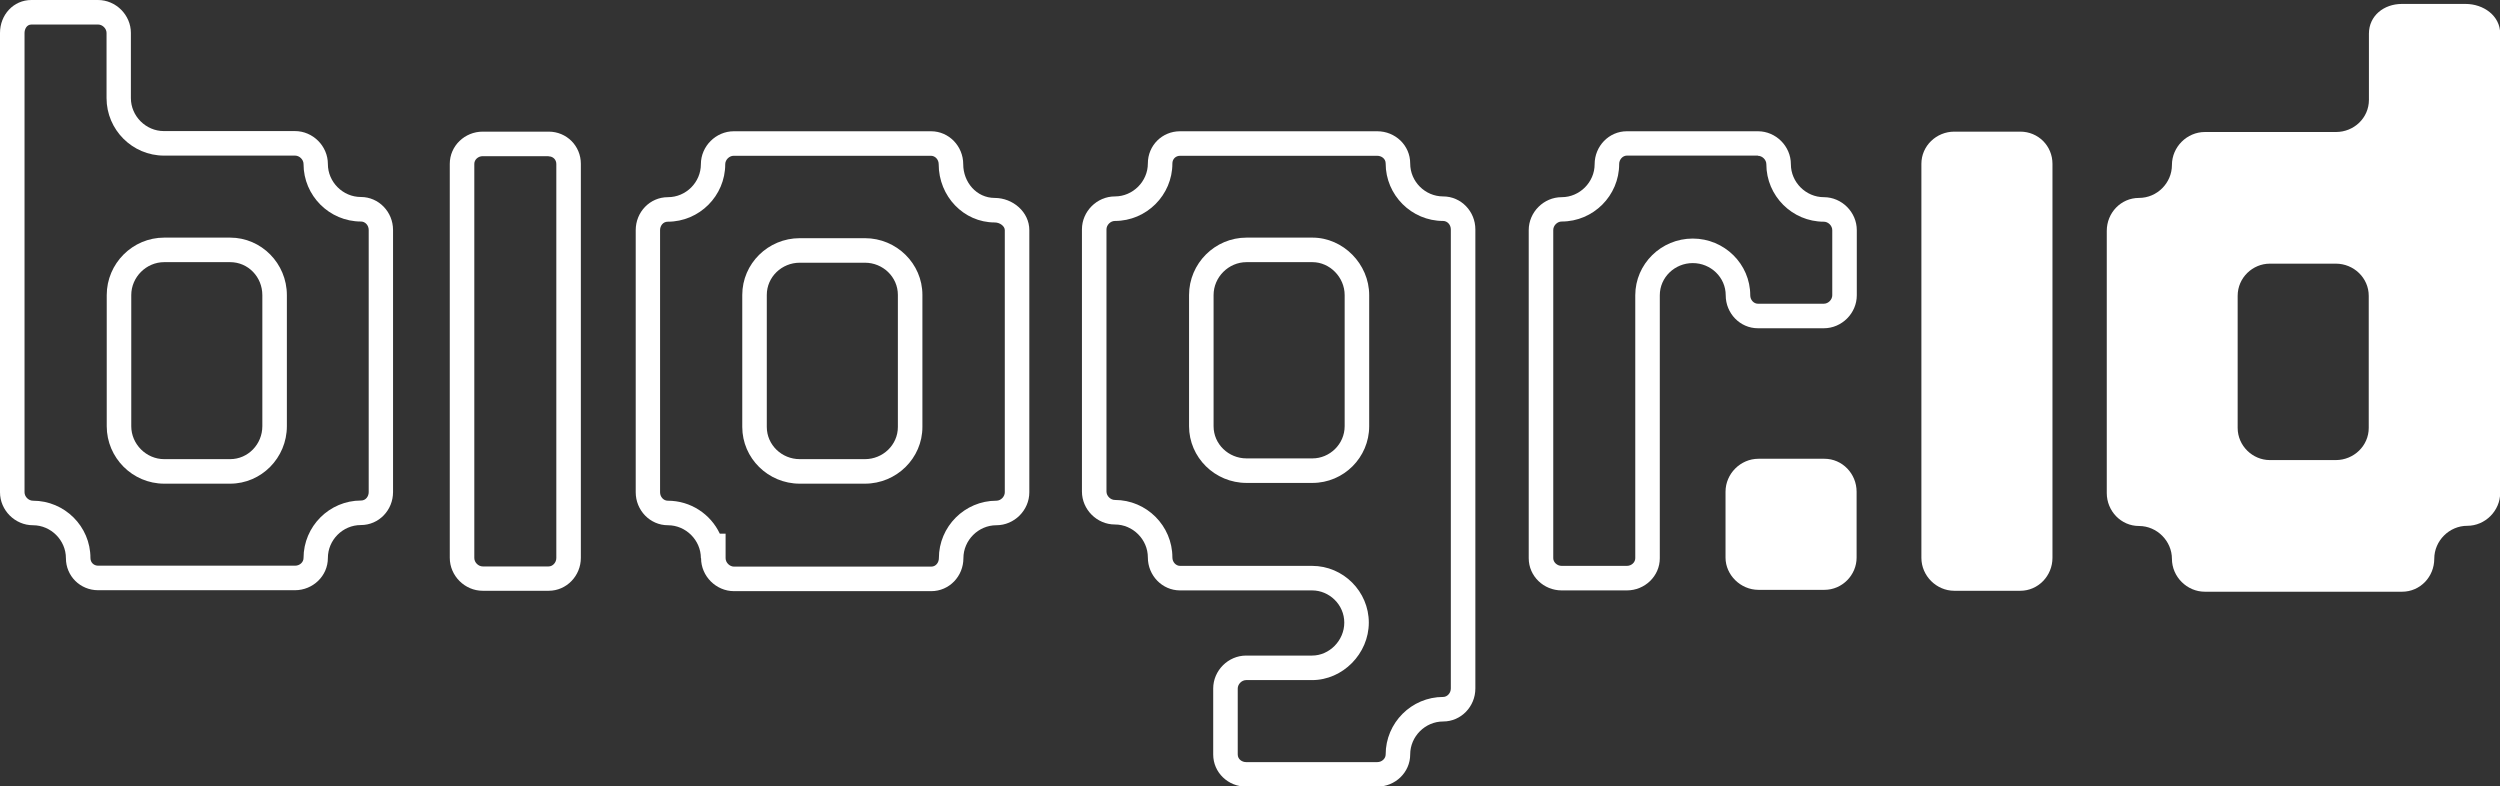 <?xml version="1.0" encoding="UTF-8"?><svg id="Layer_1" xmlns="http://www.w3.org/2000/svg" width="133.51" height="42" viewBox="0 0 133.51 42"><rect x="0" y="0" width="133.51" height="42" fill="#333333" stroke="none"/><defs><style>.cls-1{fill:#fff;}</style></defs><path class="cls-1" d="M5.24,1.31c.23,0,.45.21.45.45v3.48c0,1.69,1.38,3.07,3.07,3.07h7c.23,0,.45.21.45.45,0,1.69,1.38,3.07,3.07,3.07.22,0,.41.2.41.45v14c0,.22-.15.45-.41.45-1.69,0-3.07,1.38-3.07,3.07,0,.22-.2.41-.45.41H5.24c-.23,0-.41-.17-.41-.41h0c0-1.69-1.38-3.06-3.07-3.06-.23,0-.45-.21-.45-.45V1.76c0-.18.1-.45.37-.45h3.56M8.77,25.83h3.52c1.67,0,3.03-1.38,3.03-3.07v-7c0-1.69-1.36-3.07-3.03-3.07h-3.52c-1.69,0-3.07,1.38-3.07,3.07v7c0,1.69,1.38,3.07,3.07,3.07M5.24,0H1.68C.71,0,0,.8,0,1.76v24.53c0,.96.8,1.76,1.76,1.76s1.76.8,1.76,1.76h0c0,.95.76,1.71,1.72,1.71h10.51c.96,0,1.76-.76,1.76-1.72s.79-1.76,1.76-1.76,1.72-.8,1.72-1.76v-14c0-.96-.76-1.76-1.72-1.76s-1.76-.8-1.76-1.76-.8-1.76-1.76-1.76h-7c-.96,0-1.76-.8-1.76-1.76V1.76c0-.96-.8-1.76-1.76-1.76h0ZM8.77,24.52c-.96,0-1.76-.8-1.76-1.76v-7c0-.96.8-1.76,1.76-1.76h3.52c.97,0,1.72.8,1.72,1.76v7c0,.96-.76,1.76-1.72,1.76h-3.52Z"/><path class="cls-1" d="M29.3,8.35c.23,0,.41.17.41.41v21.04c0,.24-.19.45-.41.45h-3.52c-.23,0-.45-.21-.45-.45V8.75c0-.22.2-.41.45-.41h3.52M29.3,7.03h-3.52c-.96,0-1.76.76-1.76,1.72v21.04c0,.96.8,1.76,1.76,1.76h3.52c.96,0,1.72-.8,1.72-1.76V8.75c0-.96-.76-1.72-1.72-1.72h0ZM24.02,29.79h0s0,0,0,0h0Z"/><path class="cls-1" d="M49.72,8.32c.22,0,.41.2.41.45,0,1.72,1.34,3.11,2.99,3.11.28,0,.54.2.54.41v14c0,.23-.21.45-.45.45-1.69,0-3.07,1.38-3.07,3.07,0,.22-.15.45-.41.45h-10.53c-.23,0-.45-.21-.45-.45v-1.31h-.31c-.49-1.04-1.55-1.76-2.78-1.76-.22,0-.41-.2-.41-.45v-14c0-.22.15-.45.41-.45,1.69,0,3.07-1.38,3.07-3.07,0-.23.21-.45.45-.45h10.53M42.71,25.83h3.48c1.69,0,3.07-1.36,3.07-3.03v-7.05c0-1.67-1.38-3.03-3.07-3.03h-3.48c-1.69,0-3.07,1.36-3.07,3.03v7.05c0,1.67,1.38,3.03,3.07,3.03M49.72,7.01h-10.53c-.96,0-1.76.8-1.76,1.76s-.79,1.76-1.76,1.76-1.72.8-1.72,1.76v14c0,.96.76,1.76,1.72,1.76s1.76.8,1.76,1.76h.01c0,.96.8,1.76,1.76,1.76h10.53c.97,0,1.72-.8,1.72-1.76s.8-1.76,1.76-1.76,1.76-.8,1.76-1.76v-14c0-.97-.88-1.72-1.85-1.72s-1.68-.84-1.68-1.8-.76-1.76-1.72-1.76h0ZM42.71,24.52c-.96,0-1.76-.76-1.76-1.72v-7.05c0-.96.8-1.72,1.76-1.72h3.48c.96,0,1.76.76,1.76,1.72v7.05c0,.96-.8,1.72-1.76,1.72h-3.48Z"/><path class="cls-1" d="M73.55,8.32c.22,0,.45.15.45.41,0,1.69,1.38,3.07,3.07,3.07.22,0,.41.2.41.45v24.52c0,.24-.19.45-.41.45-1.69,0-3.07,1.38-3.07,3.07,0,.22-.2.41-.45.41h-7c-.22,0-.45-.15-.45-.41v-3.52c0-.23.21-.45.45-.45h3.52c1.64,0,3.03-1.41,3.03-3.07s-1.36-3.03-3.03-3.03h-7.05c-.22,0-.41-.2-.41-.45,0-1.69-1.38-3.07-3.07-3.07-.23,0-.45-.21-.45-.45v-14c0-.23.21-.45.45-.45,1.69,0,3.07-1.38,3.07-3.07,0-.23.17-.41.41-.41h10.53M66.57,25.79h3.52c1.67,0,3.03-1.36,3.03-3.03v-7c0-1.66-1.39-3.07-3.03-3.07h-3.52c-1.69,0-3.07,1.38-3.07,3.07v7c0,1.67,1.38,3.03,3.07,3.03M73.55,7.01h-10.53c-.96,0-1.72.76-1.72,1.72s-.8,1.76-1.76,1.76-1.76.8-1.76,1.76v14c0,.96.8,1.76,1.76,1.76s1.76.8,1.76,1.76.76,1.76,1.72,1.76h7.05c.92,0,1.72.76,1.72,1.72s-.8,1.76-1.72,1.76h-3.52c-.96,0-1.76.8-1.76,1.76v3.52c0,.97.8,1.72,1.76,1.72h7c.96,0,1.76-.76,1.76-1.72s.8-1.76,1.76-1.76,1.72-.8,1.72-1.76V12.25c0-.96-.76-1.76-1.72-1.76s-1.76-.79-1.76-1.76-.8-1.72-1.76-1.72h0ZM66.57,24.48c-.96,0-1.76-.76-1.76-1.72v-7c0-.96.8-1.76,1.76-1.76h3.52c.92,0,1.72.8,1.72,1.76v7c0,.96-.8,1.72-1.72,1.72h-3.52Z"/><path class="cls-1" d="M93.88,8.32c.23,0,.45.21.45.45,0,1.69,1.38,3.07,3.07,3.07.23,0,.45.21.45.45v3.48c0,.23-.21.45-.45.45h-3.52c-.22,0-.41-.2-.41-.45,0-1.67-1.38-3.03-3.07-3.03s-3.07,1.36-3.07,3.03v14.04c0,.22-.2.41-.45.41h-3.48c-.24,0-.45-.19-.45-.41V12.28c0-.23.21-.45.45-.45,1.69,0,3.07-1.38,3.07-3.07,0-.24.19-.45.41-.45h7M93.88,7.01h-7c-.96,0-1.72.8-1.72,1.76s-.8,1.76-1.76,1.76-1.76.8-1.76,1.76v17.52c0,.96.8,1.72,1.76,1.72h3.48c.96,0,1.76-.76,1.76-1.72v-14.04c0-.96.8-1.72,1.76-1.72s1.76.76,1.76,1.72.76,1.76,1.72,1.76h3.52c.96,0,1.76-.8,1.76-1.76v-3.48c0-.96-.8-1.76-1.76-1.76s-1.76-.8-1.76-1.76-.8-1.76-1.76-1.76h0Z"/><path class="cls-1" d="M92.15,29.78v-3.52c0-.96.8-1.76,1.76-1.76h3.52c.96,0,1.72.8,1.72,1.76v3.52c0,.92-.76,1.72-1.72,1.72h-3.52c-.96,0-1.76-.8-1.76-1.72Z"/><path class="cls-1" d="M102.61,29.81V8.75c0-.96.8-1.72,1.76-1.72h3.52c.96,0,1.72.76,1.72,1.72v21.04c0,.96-.76,1.76-1.72,1.76h-3.52c-.96,0-1.76-.8-1.76-1.76h0Z"/><path class="cls-1" d="M115.99,29.85c0-.96-.8-1.76-1.76-1.76s-1.72-.8-1.72-1.76v-14c0-.96.75-1.76,1.72-1.76s1.76-.8,1.76-1.76.8-1.76,1.76-1.76h7c.96,0,1.76-.75,1.76-1.72V1.8c0-.96.8-1.59,1.76-1.59h3.4c.96,0,1.85.63,1.85,1.59v24.52c0,.96-.8,1.76-1.76,1.76s-1.76.8-1.76,1.76-.75,1.76-1.72,1.76h-10.53c-.96,0-1.76-.8-1.76-1.76h0ZM126.5,22.85v-7.05c0-.96-.8-1.72-1.76-1.72h-3.52c-.92,0-1.72.75-1.72,1.72v7.05c0,.96.8,1.72,1.72,1.72h3.52c.96,0,1.76-.76,1.76-1.72Z"/></svg>